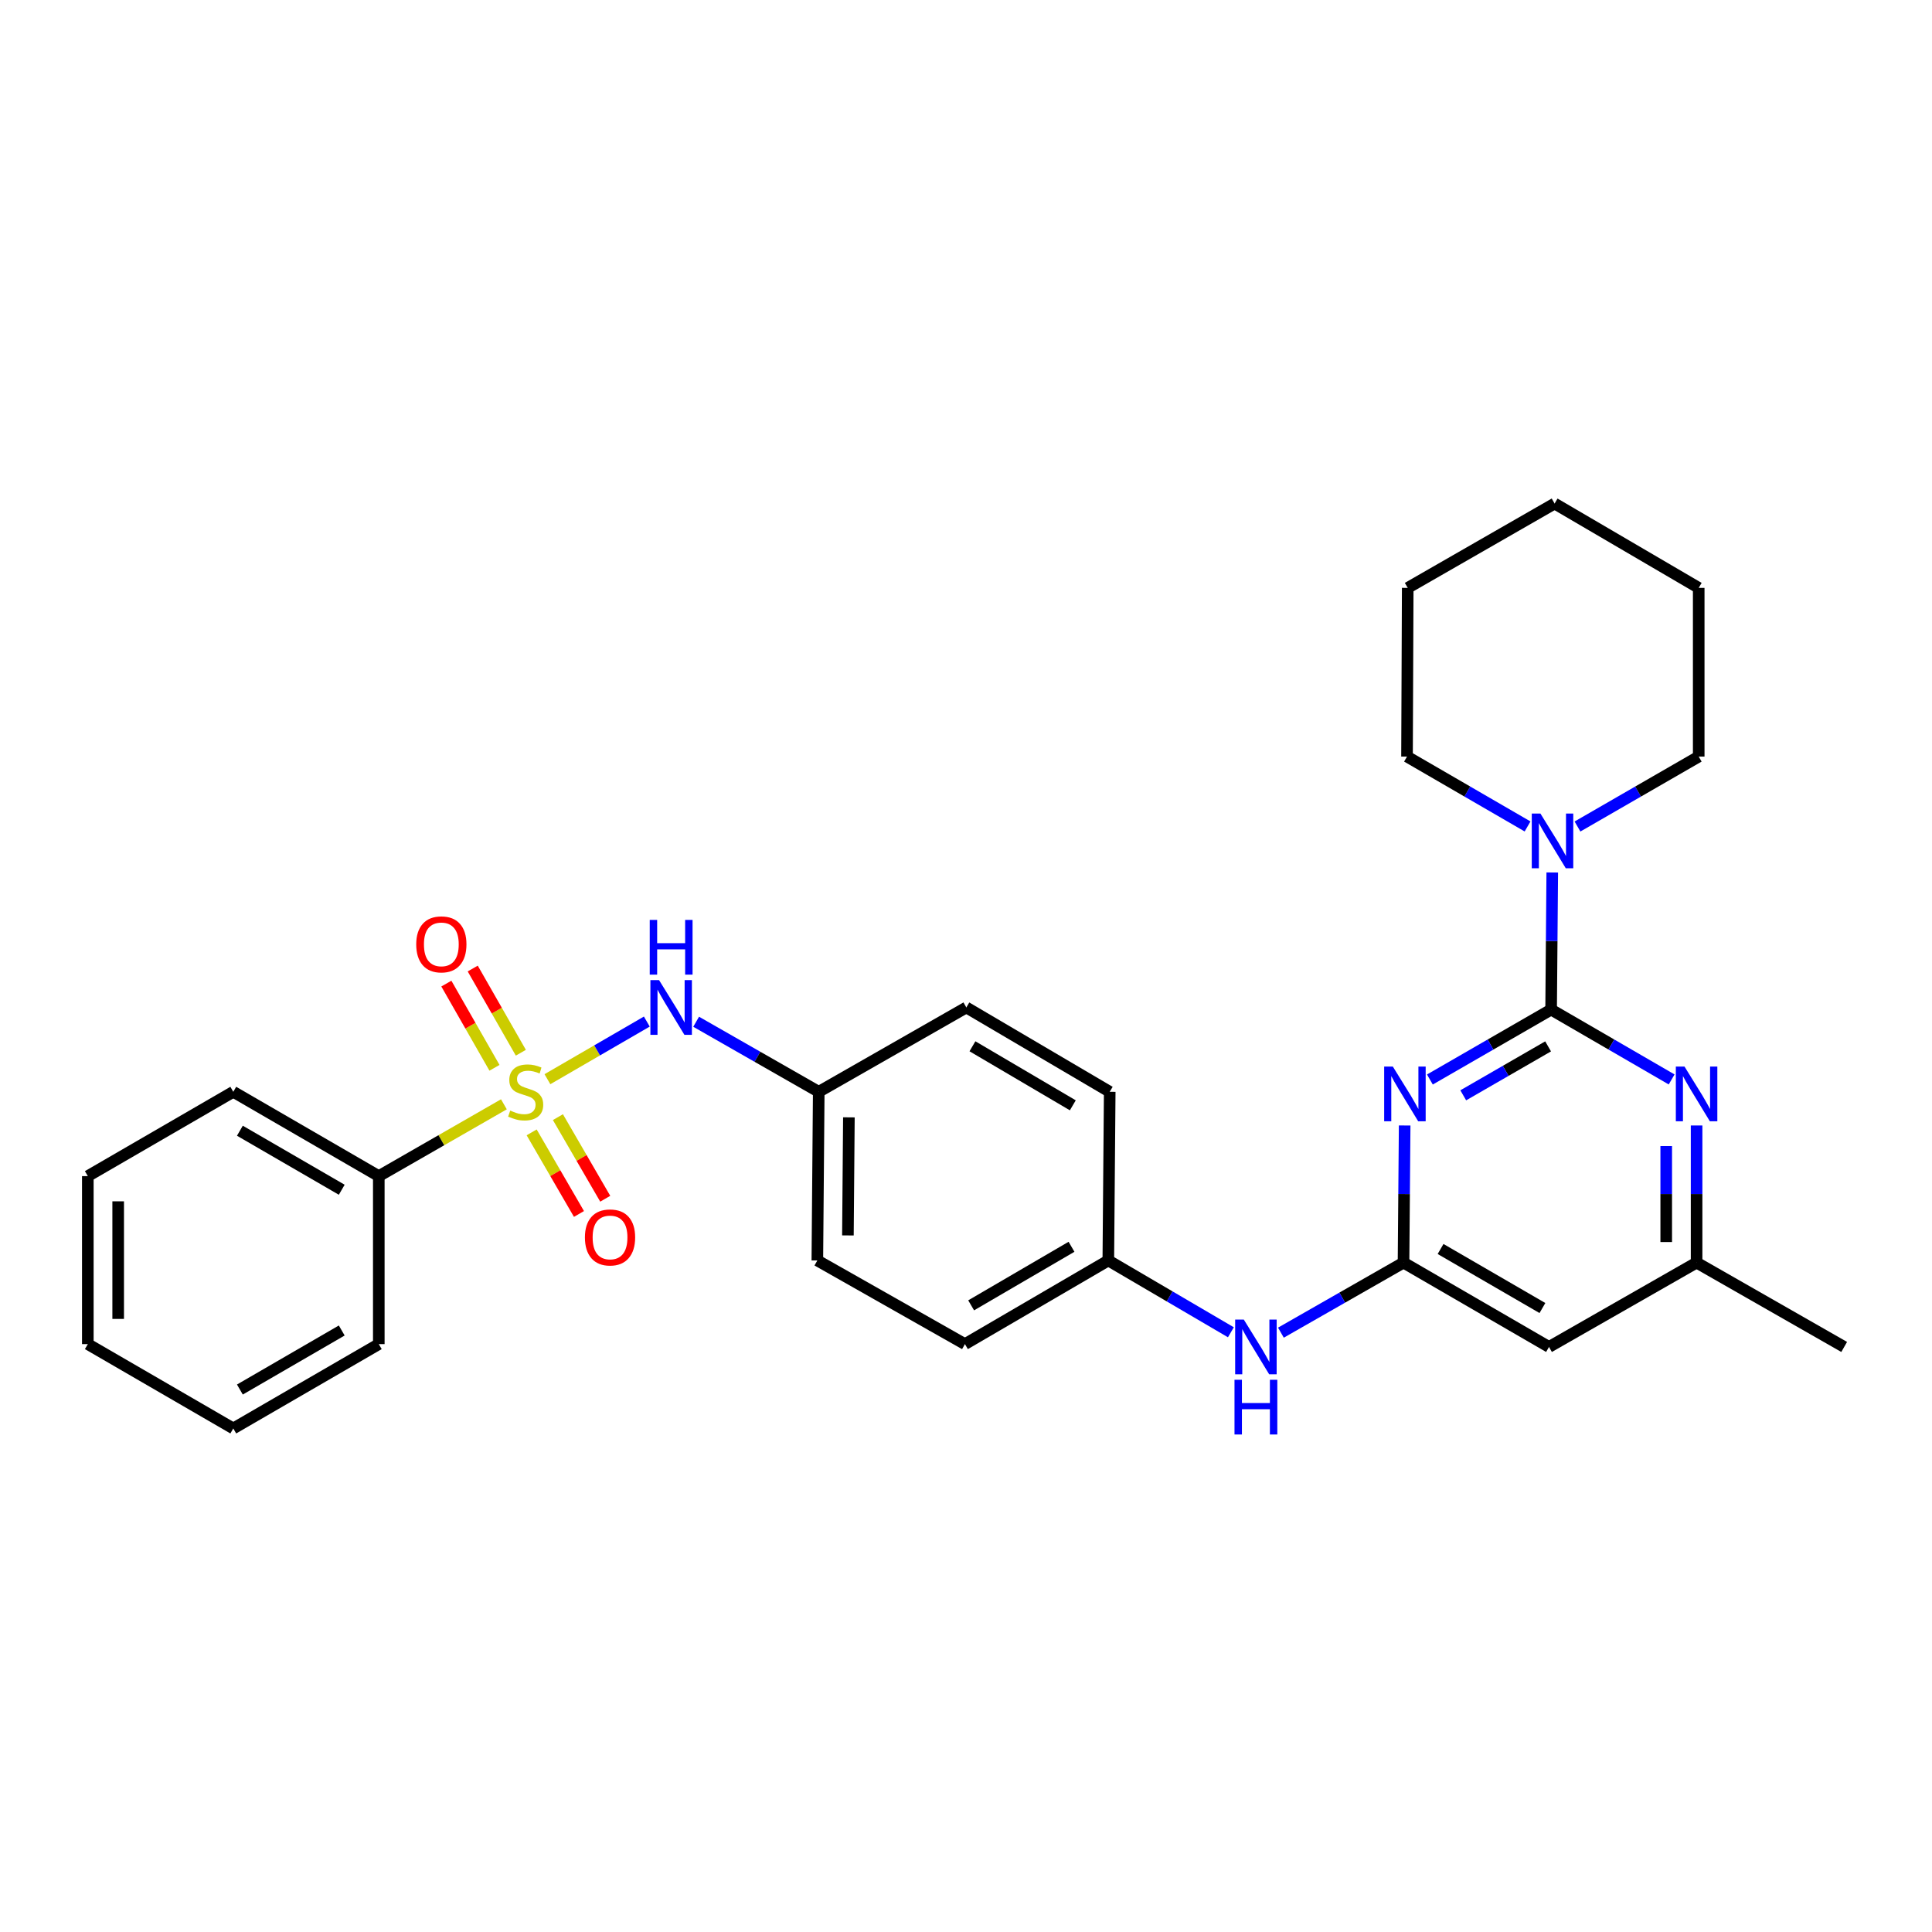 <?xml version='1.0' encoding='iso-8859-1'?>
<svg version='1.1' baseProfile='full'
              xmlns='http://www.w3.org/2000/svg'
                      xmlns:rdkit='http://www.rdkit.org/xml'
                      xmlns:xlink='http://www.w3.org/1999/xlink'
                  xml:space='preserve'
width='1000px' height='1000px' viewBox='0 0 1000 1000'>
<!-- END OF HEADER -->
<rect style='opacity:1.0;fill:#FFFFFF;stroke:none' width='1000' height='1000' x='0' y='0'> </rect>
<path class='bond-5' d='M 283.346,558.589 L 309.07,543.674' style='fill:none;fill-rule:evenodd;stroke:#CCCC00;stroke-width:6px;stroke-linecap:butt;stroke-linejoin:miter;stroke-opacity:1' />
<path class='bond-5' d='M 309.07,543.674 L 334.794,528.76' style='fill:none;fill-rule:evenodd;stroke:#0000FF;stroke-width:6px;stroke-linecap:butt;stroke-linejoin:miter;stroke-opacity:1' />
<path class='bond-7' d='M 275.183,586.112 L 287.429,607.23' style='fill:none;fill-rule:evenodd;stroke:#CCCC00;stroke-width:6px;stroke-linecap:butt;stroke-linejoin:miter;stroke-opacity:1' />
<path class='bond-7' d='M 287.429,607.23 L 299.675,628.348' style='fill:none;fill-rule:evenodd;stroke:#FF0000;stroke-width:6px;stroke-linecap:butt;stroke-linejoin:miter;stroke-opacity:1' />
<path class='bond-7' d='M 288.778,578.229 L 301.024,599.347' style='fill:none;fill-rule:evenodd;stroke:#CCCC00;stroke-width:6px;stroke-linecap:butt;stroke-linejoin:miter;stroke-opacity:1' />
<path class='bond-7' d='M 301.024,599.347 L 313.27,620.465' style='fill:none;fill-rule:evenodd;stroke:#FF0000;stroke-width:6px;stroke-linecap:butt;stroke-linejoin:miter;stroke-opacity:1' />
<path class='bond-8' d='M 269.587,544.896 L 257.134,523.104' style='fill:none;fill-rule:evenodd;stroke:#CCCC00;stroke-width:6px;stroke-linecap:butt;stroke-linejoin:miter;stroke-opacity:1' />
<path class='bond-8' d='M 257.134,523.104 L 244.681,501.311' style='fill:none;fill-rule:evenodd;stroke:#FF0000;stroke-width:6px;stroke-linecap:butt;stroke-linejoin:miter;stroke-opacity:1' />
<path class='bond-8' d='M 255.942,552.694 L 243.489,530.901' style='fill:none;fill-rule:evenodd;stroke:#CCCC00;stroke-width:6px;stroke-linecap:butt;stroke-linejoin:miter;stroke-opacity:1' />
<path class='bond-8' d='M 243.489,530.901 L 231.036,509.108' style='fill:none;fill-rule:evenodd;stroke:#FF0000;stroke-width:6px;stroke-linecap:butt;stroke-linejoin:miter;stroke-opacity:1' />
<path class='bond-9' d='M 260.818,571.585 L 228.44,590.173' style='fill:none;fill-rule:evenodd;stroke:#CCCC00;stroke-width:6px;stroke-linecap:butt;stroke-linejoin:miter;stroke-opacity:1' />
<path class='bond-9' d='M 228.44,590.173 L 196.062,608.76' style='fill:none;fill-rule:evenodd;stroke:#000000;stroke-width:6px;stroke-linecap:butt;stroke-linejoin:miter;stroke-opacity:1' />
<path class='bond-0' d='M 802.856,522.561 L 771.482,540.656' style='fill:none;fill-rule:evenodd;stroke:#000000;stroke-width:6px;stroke-linecap:butt;stroke-linejoin:miter;stroke-opacity:1' />
<path class='bond-0' d='M 771.482,540.656 L 740.109,558.752' style='fill:none;fill-rule:evenodd;stroke:#0000FF;stroke-width:6px;stroke-linecap:butt;stroke-linejoin:miter;stroke-opacity:1' />
<path class='bond-0' d='M 801.296,541.603 L 779.334,554.269' style='fill:none;fill-rule:evenodd;stroke:#000000;stroke-width:6px;stroke-linecap:butt;stroke-linejoin:miter;stroke-opacity:1' />
<path class='bond-0' d='M 779.334,554.269 L 757.373,566.936' style='fill:none;fill-rule:evenodd;stroke:#0000FF;stroke-width:6px;stroke-linecap:butt;stroke-linejoin:miter;stroke-opacity:1' />
<path class='bond-4' d='M 802.856,522.561 L 803.15,487.078' style='fill:none;fill-rule:evenodd;stroke:#000000;stroke-width:6px;stroke-linecap:butt;stroke-linejoin:miter;stroke-opacity:1' />
<path class='bond-4' d='M 803.15,487.078 L 803.445,451.595' style='fill:none;fill-rule:evenodd;stroke:#0000FF;stroke-width:6px;stroke-linecap:butt;stroke-linejoin:miter;stroke-opacity:1' />
<path class='bond-31' d='M 802.856,522.561 L 834.045,540.64' style='fill:none;fill-rule:evenodd;stroke:#000000;stroke-width:6px;stroke-linecap:butt;stroke-linejoin:miter;stroke-opacity:1' />
<path class='bond-31' d='M 834.045,540.64 L 865.235,558.719' style='fill:none;fill-rule:evenodd;stroke:#0000FF;stroke-width:6px;stroke-linecap:butt;stroke-linejoin:miter;stroke-opacity:1' />
<path class='bond-1' d='M 727.05,582.549 L 726.755,618.036' style='fill:none;fill-rule:evenodd;stroke:#0000FF;stroke-width:6px;stroke-linecap:butt;stroke-linejoin:miter;stroke-opacity:1' />
<path class='bond-1' d='M 726.755,618.036 L 726.461,653.523' style='fill:none;fill-rule:evenodd;stroke:#000000;stroke-width:6px;stroke-linecap:butt;stroke-linejoin:miter;stroke-opacity:1' />
<path class='bond-2' d='M 726.461,653.523 L 694.729,671.654' style='fill:none;fill-rule:evenodd;stroke:#000000;stroke-width:6px;stroke-linecap:butt;stroke-linejoin:miter;stroke-opacity:1' />
<path class='bond-2' d='M 694.729,671.654 L 662.997,689.784' style='fill:none;fill-rule:evenodd;stroke:#0000FF;stroke-width:6px;stroke-linecap:butt;stroke-linejoin:miter;stroke-opacity:1' />
<path class='bond-6' d='M 726.461,653.523 L 801.764,697.177' style='fill:none;fill-rule:evenodd;stroke:#000000;stroke-width:6px;stroke-linecap:butt;stroke-linejoin:miter;stroke-opacity:1' />
<path class='bond-6' d='M 745.638,646.475 L 798.351,677.033' style='fill:none;fill-rule:evenodd;stroke:#000000;stroke-width:6px;stroke-linecap:butt;stroke-linejoin:miter;stroke-opacity:1' />
<path class='bond-3' d='M 878.151,582.549 L 878.151,618.036' style='fill:none;fill-rule:evenodd;stroke:#0000FF;stroke-width:6px;stroke-linecap:butt;stroke-linejoin:miter;stroke-opacity:1' />
<path class='bond-3' d='M 878.151,618.036 L 878.151,653.523' style='fill:none;fill-rule:evenodd;stroke:#000000;stroke-width:6px;stroke-linecap:butt;stroke-linejoin:miter;stroke-opacity:1' />
<path class='bond-3' d='M 862.435,593.195 L 862.435,618.036' style='fill:none;fill-rule:evenodd;stroke:#0000FF;stroke-width:6px;stroke-linecap:butt;stroke-linejoin:miter;stroke-opacity:1' />
<path class='bond-3' d='M 862.435,618.036 L 862.435,642.877' style='fill:none;fill-rule:evenodd;stroke:#000000;stroke-width:6px;stroke-linecap:butt;stroke-linejoin:miter;stroke-opacity:1' />
<path class='bond-18' d='M 816.504,427.798 L 847.877,409.702' style='fill:none;fill-rule:evenodd;stroke:#0000FF;stroke-width:6px;stroke-linecap:butt;stroke-linejoin:miter;stroke-opacity:1' />
<path class='bond-18' d='M 847.877,409.702 L 879.251,391.607' style='fill:none;fill-rule:evenodd;stroke:#000000;stroke-width:6px;stroke-linecap:butt;stroke-linejoin:miter;stroke-opacity:1' />
<path class='bond-19' d='M 790.664,427.767 L 759.466,409.687' style='fill:none;fill-rule:evenodd;stroke:#0000FF;stroke-width:6px;stroke-linecap:butt;stroke-linejoin:miter;stroke-opacity:1' />
<path class='bond-19' d='M 759.466,409.687 L 728.268,391.607' style='fill:none;fill-rule:evenodd;stroke:#000000;stroke-width:6px;stroke-linecap:butt;stroke-linejoin:miter;stroke-opacity:1' />
<path class='bond-12' d='M 360.324,528.855 L 392.052,546.985' style='fill:none;fill-rule:evenodd;stroke:#0000FF;stroke-width:6px;stroke-linecap:butt;stroke-linejoin:miter;stroke-opacity:1' />
<path class='bond-12' d='M 392.052,546.985 L 423.78,565.115' style='fill:none;fill-rule:evenodd;stroke:#000000;stroke-width:6px;stroke-linecap:butt;stroke-linejoin:miter;stroke-opacity:1' />
<path class='bond-11' d='M 801.764,697.177 L 878.151,653.523' style='fill:none;fill-rule:evenodd;stroke:#000000;stroke-width:6px;stroke-linecap:butt;stroke-linejoin:miter;stroke-opacity:1' />
<path class='bond-20' d='M 196.062,608.76 L 120.749,565.115' style='fill:none;fill-rule:evenodd;stroke:#000000;stroke-width:6px;stroke-linecap:butt;stroke-linejoin:miter;stroke-opacity:1' />
<path class='bond-20' d='M 176.885,615.811 L 124.166,585.259' style='fill:none;fill-rule:evenodd;stroke:#000000;stroke-width:6px;stroke-linecap:butt;stroke-linejoin:miter;stroke-opacity:1' />
<path class='bond-21' d='M 196.062,608.76 L 196.062,695.711' style='fill:none;fill-rule:evenodd;stroke:#000000;stroke-width:6px;stroke-linecap:butt;stroke-linejoin:miter;stroke-opacity:1' />
<path class='bond-10' d='M 637.104,689.587 L 605.383,671.001' style='fill:none;fill-rule:evenodd;stroke:#0000FF;stroke-width:6px;stroke-linecap:butt;stroke-linejoin:miter;stroke-opacity:1' />
<path class='bond-10' d='M 605.383,671.001 L 573.662,652.414' style='fill:none;fill-rule:evenodd;stroke:#000000;stroke-width:6px;stroke-linecap:butt;stroke-linejoin:miter;stroke-opacity:1' />
<path class='bond-22' d='M 878.151,653.523 L 954.545,697.177' style='fill:none;fill-rule:evenodd;stroke:#000000;stroke-width:6px;stroke-linecap:butt;stroke-linejoin:miter;stroke-opacity:1' />
<path class='bond-14' d='M 423.78,565.115 L 423.055,652.414' style='fill:none;fill-rule:evenodd;stroke:#000000;stroke-width:6px;stroke-linecap:butt;stroke-linejoin:miter;stroke-opacity:1' />
<path class='bond-14' d='M 439.386,578.34 L 438.879,639.45' style='fill:none;fill-rule:evenodd;stroke:#000000;stroke-width:6px;stroke-linecap:butt;stroke-linejoin:miter;stroke-opacity:1' />
<path class='bond-15' d='M 423.78,565.115 L 500.175,521.46' style='fill:none;fill-rule:evenodd;stroke:#000000;stroke-width:6px;stroke-linecap:butt;stroke-linejoin:miter;stroke-opacity:1' />
<path class='bond-13' d='M 573.662,652.414 L 574.387,565.115' style='fill:none;fill-rule:evenodd;stroke:#000000;stroke-width:6px;stroke-linecap:butt;stroke-linejoin:miter;stroke-opacity:1' />
<path class='bond-30' d='M 573.662,652.414 L 499.45,695.711' style='fill:none;fill-rule:evenodd;stroke:#000000;stroke-width:6px;stroke-linecap:butt;stroke-linejoin:miter;stroke-opacity:1' />
<path class='bond-30' d='M 554.611,645.335 L 502.662,675.642' style='fill:none;fill-rule:evenodd;stroke:#000000;stroke-width:6px;stroke-linecap:butt;stroke-linejoin:miter;stroke-opacity:1' />
<path class='bond-16' d='M 423.055,652.414 L 499.45,695.711' style='fill:none;fill-rule:evenodd;stroke:#000000;stroke-width:6px;stroke-linecap:butt;stroke-linejoin:miter;stroke-opacity:1' />
<path class='bond-17' d='M 500.175,521.46 L 574.387,565.115' style='fill:none;fill-rule:evenodd;stroke:#000000;stroke-width:6px;stroke-linecap:butt;stroke-linejoin:miter;stroke-opacity:1' />
<path class='bond-17' d='M 503.338,541.554 L 555.287,572.112' style='fill:none;fill-rule:evenodd;stroke:#000000;stroke-width:6px;stroke-linecap:butt;stroke-linejoin:miter;stroke-opacity:1' />
<path class='bond-24' d='M 879.251,391.607 L 879.251,304.289' style='fill:none;fill-rule:evenodd;stroke:#000000;stroke-width:6px;stroke-linecap:butt;stroke-linejoin:miter;stroke-opacity:1' />
<path class='bond-23' d='M 728.268,391.607 L 728.635,304.289' style='fill:none;fill-rule:evenodd;stroke:#000000;stroke-width:6px;stroke-linecap:butt;stroke-linejoin:miter;stroke-opacity:1' />
<path class='bond-26' d='M 120.749,565.115 L 45.455,608.76' style='fill:none;fill-rule:evenodd;stroke:#000000;stroke-width:6px;stroke-linecap:butt;stroke-linejoin:miter;stroke-opacity:1' />
<path class='bond-25' d='M 196.062,695.711 L 120.749,739.365' style='fill:none;fill-rule:evenodd;stroke:#000000;stroke-width:6px;stroke-linecap:butt;stroke-linejoin:miter;stroke-opacity:1' />
<path class='bond-25' d='M 176.884,688.662 L 124.165,719.22' style='fill:none;fill-rule:evenodd;stroke:#000000;stroke-width:6px;stroke-linecap:butt;stroke-linejoin:miter;stroke-opacity:1' />
<path class='bond-27' d='M 728.635,304.289 L 804.663,260.635' style='fill:none;fill-rule:evenodd;stroke:#000000;stroke-width:6px;stroke-linecap:butt;stroke-linejoin:miter;stroke-opacity:1' />
<path class='bond-32' d='M 879.251,304.289 L 804.663,260.635' style='fill:none;fill-rule:evenodd;stroke:#000000;stroke-width:6px;stroke-linecap:butt;stroke-linejoin:miter;stroke-opacity:1' />
<path class='bond-28' d='M 120.749,739.365 L 45.455,695.711' style='fill:none;fill-rule:evenodd;stroke:#000000;stroke-width:6px;stroke-linecap:butt;stroke-linejoin:miter;stroke-opacity:1' />
<path class='bond-29' d='M 45.455,608.76 L 45.455,695.711' style='fill:none;fill-rule:evenodd;stroke:#000000;stroke-width:6px;stroke-linecap:butt;stroke-linejoin:miter;stroke-opacity:1' />
<path class='bond-29' d='M 61.17,621.803 L 61.17,682.668' style='fill:none;fill-rule:evenodd;stroke:#000000;stroke-width:6px;stroke-linecap:butt;stroke-linejoin:miter;stroke-opacity:1' />
<path  class='atom-0' d='M 264.09 574.835
Q 264.41 574.955, 265.73 575.515
Q 267.05 576.075, 268.49 576.435
Q 269.97 576.755, 271.41 576.755
Q 274.09 576.755, 275.65 575.475
Q 277.21 574.155, 277.21 571.875
Q 277.21 570.315, 276.41 569.355
Q 275.65 568.395, 274.45 567.875
Q 273.25 567.355, 271.25 566.755
Q 268.73 565.995, 267.21 565.275
Q 265.73 564.555, 264.65 563.035
Q 263.61 561.515, 263.61 558.955
Q 263.61 555.395, 266.01 553.195
Q 268.45 550.995, 273.25 550.995
Q 276.53 550.995, 280.25 552.555
L 279.33 555.635
Q 275.93 554.235, 273.37 554.235
Q 270.61 554.235, 269.09 555.395
Q 267.57 556.515, 267.61 558.475
Q 267.61 559.995, 268.37 560.915
Q 269.17 561.835, 270.29 562.355
Q 271.45 562.875, 273.37 563.475
Q 275.93 564.275, 277.45 565.075
Q 278.97 565.875, 280.05 567.515
Q 281.17 569.115, 281.17 571.875
Q 281.17 575.795, 278.53 577.915
Q 275.93 579.995, 271.57 579.995
Q 269.05 579.995, 267.13 579.435
Q 265.25 578.915, 263.01 577.995
L 264.09 574.835
' fill='#CCCC00'/>
<path  class='atom-2' d='M 720.925 552.046
L 730.205 567.046
Q 731.125 568.526, 732.605 571.206
Q 734.085 573.886, 734.165 574.046
L 734.165 552.046
L 737.925 552.046
L 737.925 580.366
L 734.045 580.366
L 724.085 563.966
Q 722.925 562.046, 721.685 559.846
Q 720.485 557.646, 720.125 556.966
L 720.125 580.366
L 716.445 580.366
L 716.445 552.046
L 720.925 552.046
' fill='#0000FF'/>
<path  class='atom-4' d='M 871.891 552.046
L 881.171 567.046
Q 882.091 568.526, 883.571 571.206
Q 885.051 573.886, 885.131 574.046
L 885.131 552.046
L 888.891 552.046
L 888.891 580.366
L 885.011 580.366
L 875.051 563.966
Q 873.891 562.046, 872.651 559.846
Q 871.451 557.646, 871.091 556.966
L 871.091 580.366
L 867.411 580.366
L 867.411 552.046
L 871.891 552.046
' fill='#0000FF'/>
<path  class='atom-5' d='M 797.32 421.092
L 806.6 436.092
Q 807.52 437.572, 809 440.252
Q 810.48 442.932, 810.56 443.092
L 810.56 421.092
L 814.32 421.092
L 814.32 449.412
L 810.44 449.412
L 800.48 433.012
Q 799.32 431.092, 798.08 428.892
Q 796.88 426.692, 796.52 426.012
L 796.52 449.412
L 792.84 449.412
L 792.84 421.092
L 797.32 421.092
' fill='#0000FF'/>
<path  class='atom-6' d='M 341.125 507.3
L 350.405 522.3
Q 351.325 523.78, 352.805 526.46
Q 354.285 529.14, 354.365 529.3
L 354.365 507.3
L 358.125 507.3
L 358.125 535.62
L 354.245 535.62
L 344.285 519.22
Q 343.125 517.3, 341.885 515.1
Q 340.685 512.9, 340.325 512.22
L 340.325 535.62
L 336.645 535.62
L 336.645 507.3
L 341.125 507.3
' fill='#0000FF'/>
<path  class='atom-6' d='M 336.305 476.148
L 340.145 476.148
L 340.145 488.188
L 354.625 488.188
L 354.625 476.148
L 358.465 476.148
L 358.465 504.468
L 354.625 504.468
L 354.625 491.388
L 340.145 491.388
L 340.145 504.468
L 336.305 504.468
L 336.305 476.148
' fill='#0000FF'/>
<path  class='atom-8' d='M 302.753 640.49
Q 302.753 633.69, 306.113 629.89
Q 309.473 626.09, 315.753 626.09
Q 322.033 626.09, 325.393 629.89
Q 328.753 633.69, 328.753 640.49
Q 328.753 647.37, 325.353 651.29
Q 321.953 655.17, 315.753 655.17
Q 309.513 655.17, 306.113 651.29
Q 302.753 647.41, 302.753 640.49
M 315.753 651.97
Q 320.073 651.97, 322.393 649.09
Q 324.753 646.17, 324.753 640.49
Q 324.753 634.93, 322.393 632.13
Q 320.073 629.29, 315.753 629.29
Q 311.433 629.29, 309.073 632.09
Q 306.753 634.89, 306.753 640.49
Q 306.753 646.21, 309.073 649.09
Q 311.433 651.97, 315.753 651.97
' fill='#FF0000'/>
<path  class='atom-9' d='M 215.436 488.8
Q 215.436 482, 218.796 478.2
Q 222.156 474.4, 228.436 474.4
Q 234.716 474.4, 238.076 478.2
Q 241.436 482, 241.436 488.8
Q 241.436 495.68, 238.036 499.6
Q 234.636 503.48, 228.436 503.48
Q 222.196 503.48, 218.796 499.6
Q 215.436 495.72, 215.436 488.8
M 228.436 500.28
Q 232.756 500.28, 235.076 497.4
Q 237.436 494.48, 237.436 488.8
Q 237.436 483.24, 235.076 480.44
Q 232.756 477.6, 228.436 477.6
Q 224.116 477.6, 221.756 480.4
Q 219.436 483.2, 219.436 488.8
Q 219.436 494.52, 221.756 497.4
Q 224.116 500.28, 228.436 500.28
' fill='#FF0000'/>
<path  class='atom-11' d='M 643.797 683.017
L 653.077 698.017
Q 653.997 699.497, 655.477 702.177
Q 656.957 704.857, 657.037 705.017
L 657.037 683.017
L 660.797 683.017
L 660.797 711.337
L 656.917 711.337
L 646.957 694.937
Q 645.797 693.017, 644.557 690.817
Q 643.357 688.617, 642.997 687.937
L 642.997 711.337
L 639.317 711.337
L 639.317 683.017
L 643.797 683.017
' fill='#0000FF'/>
<path  class='atom-11' d='M 638.977 714.169
L 642.817 714.169
L 642.817 726.209
L 657.297 726.209
L 657.297 714.169
L 661.137 714.169
L 661.137 742.489
L 657.297 742.489
L 657.297 729.409
L 642.817 729.409
L 642.817 742.489
L 638.977 742.489
L 638.977 714.169
' fill='#0000FF'/>
</svg>
